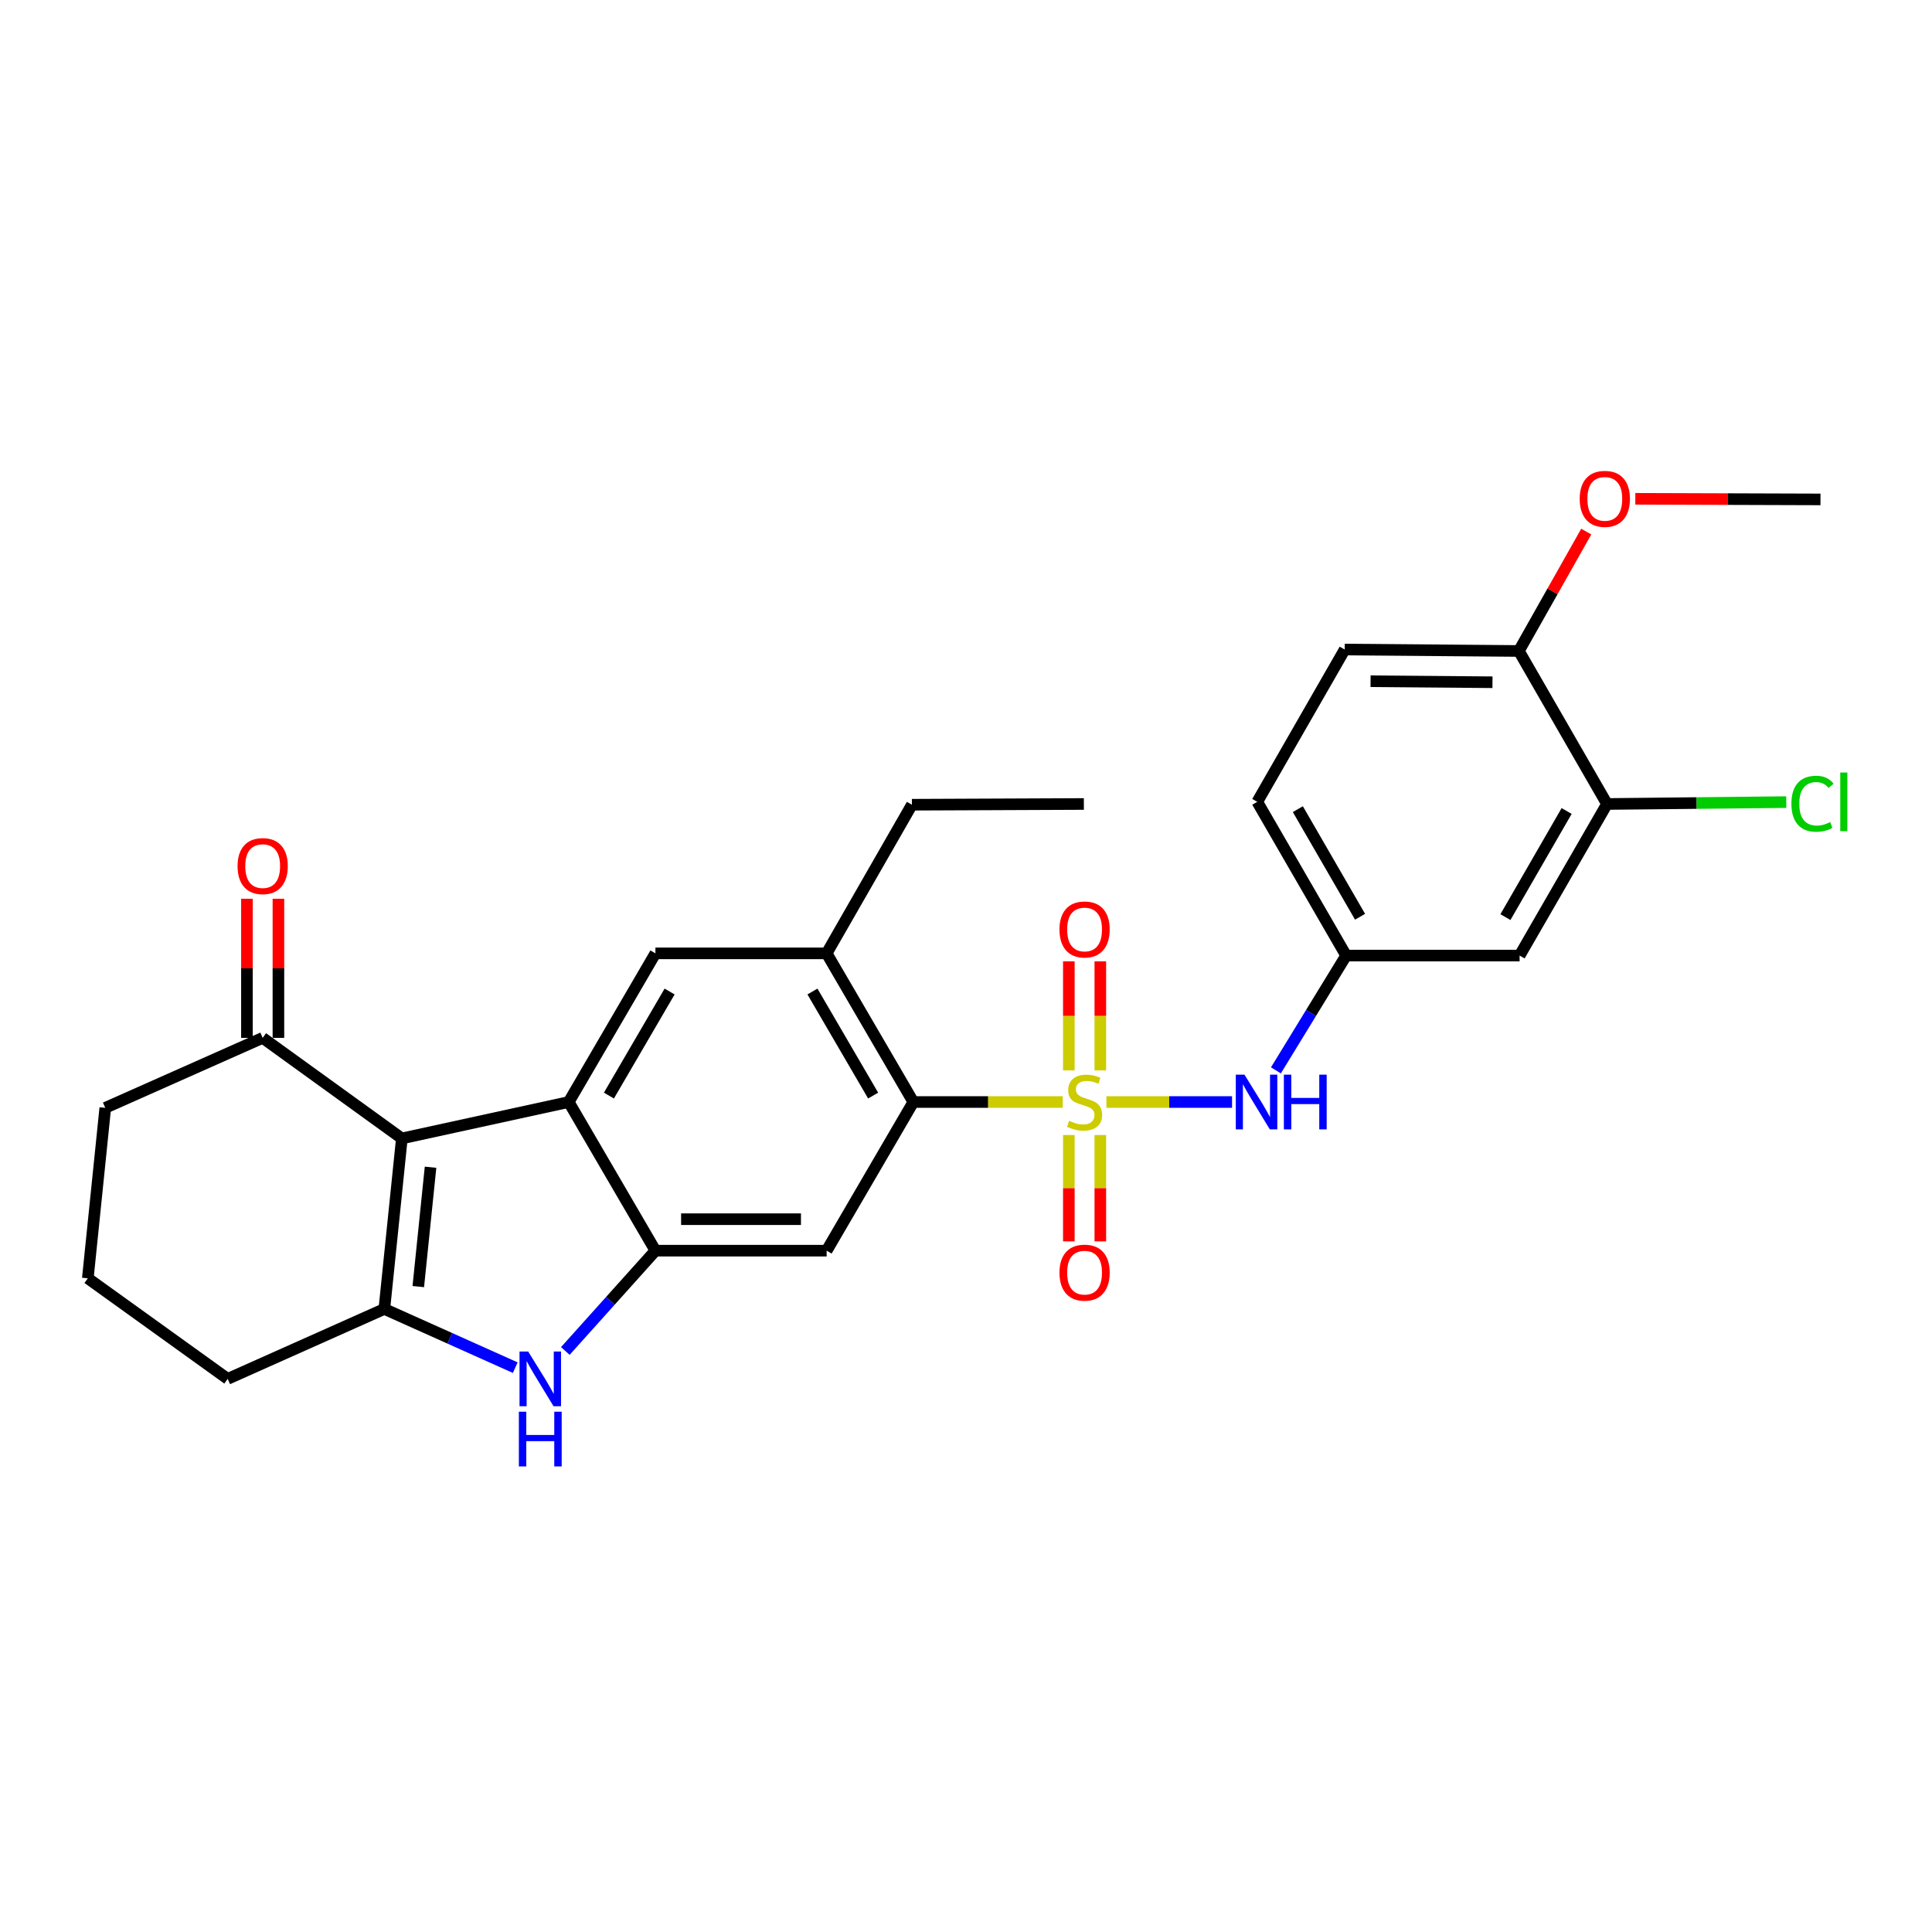 <?xml version='1.0' encoding='iso-8859-1'?>
<svg version='1.1' baseProfile='full'
              xmlns='http://www.w3.org/2000/svg'
                      xmlns:rdkit='http://www.rdkit.org/xml'
                      xmlns:xlink='http://www.w3.org/1999/xlink'
                  xml:space='preserve'
width='1000px' height='1000px' viewBox='0 0 1000 1000'>
<!-- END OF HEADER -->
<rect style='opacity:1.0;fill:#FFFFFF;stroke:none' width='1000' height='1000' x='0' y='0'> </rect>
<path class='bond-5' d='M 550.081,570.402 L 511.413,570.402' style='fill:none;fill-rule:evenodd;stroke:#CCCC00;stroke-width:6px;stroke-linecap:butt;stroke-linejoin:miter;stroke-opacity:1' />
<path class='bond-5' d='M 511.413,570.402 L 472.745,570.402' style='fill:none;fill-rule:evenodd;stroke:#000000;stroke-width:6px;stroke-linecap:butt;stroke-linejoin:miter;stroke-opacity:1' />
<path class='bond-7' d='M 572.682,570.402 L 605.194,570.402' style='fill:none;fill-rule:evenodd;stroke:#CCCC00;stroke-width:6px;stroke-linecap:butt;stroke-linejoin:miter;stroke-opacity:1' />
<path class='bond-7' d='M 605.194,570.402 L 637.707,570.402' style='fill:none;fill-rule:evenodd;stroke:#0000FF;stroke-width:6px;stroke-linecap:butt;stroke-linejoin:miter;stroke-opacity:1' />
<path class='bond-11' d='M 553.229,587.488 L 553.229,615.012' style='fill:none;fill-rule:evenodd;stroke:#CCCC00;stroke-width:6px;stroke-linecap:butt;stroke-linejoin:miter;stroke-opacity:1' />
<path class='bond-11' d='M 553.229,615.012 L 553.229,642.537' style='fill:none;fill-rule:evenodd;stroke:#FF0000;stroke-width:6px;stroke-linecap:butt;stroke-linejoin:miter;stroke-opacity:1' />
<path class='bond-11' d='M 569.525,587.488 L 569.525,615.012' style='fill:none;fill-rule:evenodd;stroke:#CCCC00;stroke-width:6px;stroke-linecap:butt;stroke-linejoin:miter;stroke-opacity:1' />
<path class='bond-11' d='M 569.525,615.012 L 569.525,642.537' style='fill:none;fill-rule:evenodd;stroke:#FF0000;stroke-width:6px;stroke-linecap:butt;stroke-linejoin:miter;stroke-opacity:1' />
<path class='bond-12' d='M 569.525,554.047 L 569.525,525.821' style='fill:none;fill-rule:evenodd;stroke:#CCCC00;stroke-width:6px;stroke-linecap:butt;stroke-linejoin:miter;stroke-opacity:1' />
<path class='bond-12' d='M 569.525,525.821 L 569.525,497.595' style='fill:none;fill-rule:evenodd;stroke:#FF0000;stroke-width:6px;stroke-linecap:butt;stroke-linejoin:miter;stroke-opacity:1' />
<path class='bond-12' d='M 553.229,554.047 L 553.229,525.821' style='fill:none;fill-rule:evenodd;stroke:#CCCC00;stroke-width:6px;stroke-linecap:butt;stroke-linejoin:miter;stroke-opacity:1' />
<path class='bond-12' d='M 553.229,525.821 L 553.229,497.595' style='fill:none;fill-rule:evenodd;stroke:#FF0000;stroke-width:6px;stroke-linecap:butt;stroke-linejoin:miter;stroke-opacity:1' />
<path class='bond-0' d='M 207.998,589.251 L 294.367,570.402' style='fill:none;fill-rule:evenodd;stroke:#000000;stroke-width:6px;stroke-linecap:butt;stroke-linejoin:miter;stroke-opacity:1' />
<path class='bond-10' d='M 207.998,589.251 L 135.961,537.203' style='fill:none;fill-rule:evenodd;stroke:#000000;stroke-width:6px;stroke-linecap:butt;stroke-linejoin:miter;stroke-opacity:1' />
<path class='bond-30' d='M 207.998,589.251 L 198.936,677.512' style='fill:none;fill-rule:evenodd;stroke:#000000;stroke-width:6px;stroke-linecap:butt;stroke-linejoin:miter;stroke-opacity:1' />
<path class='bond-30' d='M 222.849,604.154 L 216.506,665.937' style='fill:none;fill-rule:evenodd;stroke:#000000;stroke-width:6px;stroke-linecap:butt;stroke-linejoin:miter;stroke-opacity:1' />
<path class='bond-1' d='M 294.367,570.402 L 339.244,493.458' style='fill:none;fill-rule:evenodd;stroke:#000000;stroke-width:6px;stroke-linecap:butt;stroke-linejoin:miter;stroke-opacity:1' />
<path class='bond-1' d='M 315.175,567.07 L 346.589,513.209' style='fill:none;fill-rule:evenodd;stroke:#000000;stroke-width:6px;stroke-linecap:butt;stroke-linejoin:miter;stroke-opacity:1' />
<path class='bond-28' d='M 294.367,570.402 L 339.244,647.346' style='fill:none;fill-rule:evenodd;stroke:#000000;stroke-width:6px;stroke-linecap:butt;stroke-linejoin:miter;stroke-opacity:1' />
<path class='bond-2' d='M 198.936,677.512 L 232.815,692.705' style='fill:none;fill-rule:evenodd;stroke:#000000;stroke-width:6px;stroke-linecap:butt;stroke-linejoin:miter;stroke-opacity:1' />
<path class='bond-2' d='M 232.815,692.705 L 266.695,707.899' style='fill:none;fill-rule:evenodd;stroke:#0000FF;stroke-width:6px;stroke-linecap:butt;stroke-linejoin:miter;stroke-opacity:1' />
<path class='bond-19' d='M 198.936,677.512 L 117.854,713.707' style='fill:none;fill-rule:evenodd;stroke:#000000;stroke-width:6px;stroke-linecap:butt;stroke-linejoin:miter;stroke-opacity:1' />
<path class='bond-3' d='M 339.244,647.346 L 427.867,647.346' style='fill:none;fill-rule:evenodd;stroke:#000000;stroke-width:6px;stroke-linecap:butt;stroke-linejoin:miter;stroke-opacity:1' />
<path class='bond-3' d='M 352.538,631.05 L 414.574,631.05' style='fill:none;fill-rule:evenodd;stroke:#000000;stroke-width:6px;stroke-linecap:butt;stroke-linejoin:miter;stroke-opacity:1' />
<path class='bond-4' d='M 339.244,647.346 L 315.93,673.306' style='fill:none;fill-rule:evenodd;stroke:#000000;stroke-width:6px;stroke-linecap:butt;stroke-linejoin:miter;stroke-opacity:1' />
<path class='bond-4' d='M 315.93,673.306 L 292.616,699.265' style='fill:none;fill-rule:evenodd;stroke:#0000FF;stroke-width:6px;stroke-linecap:butt;stroke-linejoin:miter;stroke-opacity:1' />
<path class='bond-6' d='M 472.745,570.402 L 427.867,647.346' style='fill:none;fill-rule:evenodd;stroke:#000000;stroke-width:6px;stroke-linecap:butt;stroke-linejoin:miter;stroke-opacity:1' />
<path class='bond-9' d='M 472.745,570.402 L 427.867,493.458' style='fill:none;fill-rule:evenodd;stroke:#000000;stroke-width:6px;stroke-linecap:butt;stroke-linejoin:miter;stroke-opacity:1' />
<path class='bond-9' d='M 451.936,567.07 L 420.522,513.209' style='fill:none;fill-rule:evenodd;stroke:#000000;stroke-width:6px;stroke-linecap:butt;stroke-linejoin:miter;stroke-opacity:1' />
<path class='bond-15' d='M 660.411,554.02 L 678.586,524.314' style='fill:none;fill-rule:evenodd;stroke:#0000FF;stroke-width:6px;stroke-linecap:butt;stroke-linejoin:miter;stroke-opacity:1' />
<path class='bond-15' d='M 678.586,524.314 L 696.76,494.607' style='fill:none;fill-rule:evenodd;stroke:#000000;stroke-width:6px;stroke-linecap:butt;stroke-linejoin:miter;stroke-opacity:1' />
<path class='bond-8' d='M 339.244,493.458 L 427.867,493.458' style='fill:none;fill-rule:evenodd;stroke:#000000;stroke-width:6px;stroke-linecap:butt;stroke-linejoin:miter;stroke-opacity:1' />
<path class='bond-23' d='M 427.867,493.458 L 472.002,416.522' style='fill:none;fill-rule:evenodd;stroke:#000000;stroke-width:6px;stroke-linecap:butt;stroke-linejoin:miter;stroke-opacity:1' />
<path class='bond-17' d='M 144.109,537.203 L 144.109,501.199' style='fill:none;fill-rule:evenodd;stroke:#000000;stroke-width:6px;stroke-linecap:butt;stroke-linejoin:miter;stroke-opacity:1' />
<path class='bond-17' d='M 144.109,501.199 L 144.109,465.194' style='fill:none;fill-rule:evenodd;stroke:#FF0000;stroke-width:6px;stroke-linecap:butt;stroke-linejoin:miter;stroke-opacity:1' />
<path class='bond-17' d='M 127.813,537.203 L 127.813,501.199' style='fill:none;fill-rule:evenodd;stroke:#000000;stroke-width:6px;stroke-linecap:butt;stroke-linejoin:miter;stroke-opacity:1' />
<path class='bond-17' d='M 127.813,501.199 L 127.813,465.194' style='fill:none;fill-rule:evenodd;stroke:#FF0000;stroke-width:6px;stroke-linecap:butt;stroke-linejoin:miter;stroke-opacity:1' />
<path class='bond-24' d='M 135.961,537.203 L 54.49,573.417' style='fill:none;fill-rule:evenodd;stroke:#000000;stroke-width:6px;stroke-linecap:butt;stroke-linejoin:miter;stroke-opacity:1' />
<path class='bond-13' d='M 831.791,416.142 L 786.542,494.607' style='fill:none;fill-rule:evenodd;stroke:#000000;stroke-width:6px;stroke-linecap:butt;stroke-linejoin:miter;stroke-opacity:1' />
<path class='bond-13' d='M 810.887,419.771 L 779.213,474.697' style='fill:none;fill-rule:evenodd;stroke:#000000;stroke-width:6px;stroke-linecap:butt;stroke-linejoin:miter;stroke-opacity:1' />
<path class='bond-20' d='M 831.791,416.142 L 878.181,415.656' style='fill:none;fill-rule:evenodd;stroke:#000000;stroke-width:6px;stroke-linecap:butt;stroke-linejoin:miter;stroke-opacity:1' />
<path class='bond-20' d='M 878.181,415.656 L 924.57,415.171' style='fill:none;fill-rule:evenodd;stroke:#00CC00;stroke-width:6px;stroke-linecap:butt;stroke-linejoin:miter;stroke-opacity:1' />
<path class='bond-29' d='M 831.791,416.142 L 786.162,336.944' style='fill:none;fill-rule:evenodd;stroke:#000000;stroke-width:6px;stroke-linecap:butt;stroke-linejoin:miter;stroke-opacity:1' />
<path class='bond-14' d='M 786.542,494.607 L 696.76,494.607' style='fill:none;fill-rule:evenodd;stroke:#000000;stroke-width:6px;stroke-linecap:butt;stroke-linejoin:miter;stroke-opacity:1' />
<path class='bond-21' d='M 696.76,494.607 L 650.751,415.028' style='fill:none;fill-rule:evenodd;stroke:#000000;stroke-width:6px;stroke-linecap:butt;stroke-linejoin:miter;stroke-opacity:1' />
<path class='bond-21' d='M 703.967,474.514 L 671.76,418.809' style='fill:none;fill-rule:evenodd;stroke:#000000;stroke-width:6px;stroke-linecap:butt;stroke-linejoin:miter;stroke-opacity:1' />
<path class='bond-16' d='M 786.162,336.944 L 696.018,336.201' style='fill:none;fill-rule:evenodd;stroke:#000000;stroke-width:6px;stroke-linecap:butt;stroke-linejoin:miter;stroke-opacity:1' />
<path class='bond-16' d='M 772.506,353.128 L 709.405,352.608' style='fill:none;fill-rule:evenodd;stroke:#000000;stroke-width:6px;stroke-linecap:butt;stroke-linejoin:miter;stroke-opacity:1' />
<path class='bond-22' d='M 786.162,336.944 L 803.602,306.046' style='fill:none;fill-rule:evenodd;stroke:#000000;stroke-width:6px;stroke-linecap:butt;stroke-linejoin:miter;stroke-opacity:1' />
<path class='bond-22' d='M 803.602,306.046 L 821.042,275.148' style='fill:none;fill-rule:evenodd;stroke:#FF0000;stroke-width:6px;stroke-linecap:butt;stroke-linejoin:miter;stroke-opacity:1' />
<path class='bond-18' d='M 696.018,336.201 L 650.751,415.028' style='fill:none;fill-rule:evenodd;stroke:#000000;stroke-width:6px;stroke-linecap:butt;stroke-linejoin:miter;stroke-opacity:1' />
<path class='bond-25' d='M 117.854,713.707 L 45.455,661.65' style='fill:none;fill-rule:evenodd;stroke:#000000;stroke-width:6px;stroke-linecap:butt;stroke-linejoin:miter;stroke-opacity:1' />
<path class='bond-26' d='M 846.441,258.178 L 894.359,258.337' style='fill:none;fill-rule:evenodd;stroke:#FF0000;stroke-width:6px;stroke-linecap:butt;stroke-linejoin:miter;stroke-opacity:1' />
<path class='bond-26' d='M 894.359,258.337 L 942.278,258.496' style='fill:none;fill-rule:evenodd;stroke:#000000;stroke-width:6px;stroke-linecap:butt;stroke-linejoin:miter;stroke-opacity:1' />
<path class='bond-27' d='M 472.002,416.522 L 561.006,416.142' style='fill:none;fill-rule:evenodd;stroke:#000000;stroke-width:6px;stroke-linecap:butt;stroke-linejoin:miter;stroke-opacity:1' />
<path class='bond-31' d='M 54.49,573.417 L 45.455,661.65' style='fill:none;fill-rule:evenodd;stroke:#000000;stroke-width:6px;stroke-linecap:butt;stroke-linejoin:miter;stroke-opacity:1' />
<path  class='atom-0' d='M 553.377 580.122
Q 553.697 580.242, 555.017 580.802
Q 556.337 581.362, 557.777 581.722
Q 559.257 582.042, 560.697 582.042
Q 563.377 582.042, 564.937 580.762
Q 566.497 579.442, 566.497 577.162
Q 566.497 575.602, 565.697 574.642
Q 564.937 573.682, 563.737 573.162
Q 562.537 572.642, 560.537 572.042
Q 558.017 571.282, 556.497 570.562
Q 555.017 569.842, 553.937 568.322
Q 552.897 566.802, 552.897 564.242
Q 552.897 560.682, 555.297 558.482
Q 557.737 556.282, 562.537 556.282
Q 565.817 556.282, 569.537 557.842
L 568.617 560.922
Q 565.217 559.522, 562.657 559.522
Q 559.897 559.522, 558.377 560.682
Q 556.857 561.802, 556.897 563.762
Q 556.897 565.282, 557.657 566.202
Q 558.457 567.122, 559.577 567.642
Q 560.737 568.162, 562.657 568.762
Q 565.217 569.562, 566.737 570.362
Q 568.257 571.162, 569.337 572.802
Q 570.457 574.402, 570.457 577.162
Q 570.457 581.082, 567.817 583.202
Q 565.217 585.282, 560.857 585.282
Q 558.337 585.282, 556.417 584.722
Q 554.537 584.202, 552.297 583.282
L 553.377 580.122
' fill='#CCCC00'/>
<path  class='atom-5' d='M 273.386 699.547
L 282.666 714.547
Q 283.586 716.027, 285.066 718.707
Q 286.546 721.387, 286.626 721.547
L 286.626 699.547
L 290.386 699.547
L 290.386 727.867
L 286.506 727.867
L 276.546 711.467
Q 275.386 709.547, 274.146 707.347
Q 272.946 705.147, 272.586 704.467
L 272.586 727.867
L 268.906 727.867
L 268.906 699.547
L 273.386 699.547
' fill='#0000FF'/>
<path  class='atom-5' d='M 268.566 730.699
L 272.406 730.699
L 272.406 742.739
L 286.886 742.739
L 286.886 730.699
L 290.726 730.699
L 290.726 759.019
L 286.886 759.019
L 286.886 745.939
L 272.406 745.939
L 272.406 759.019
L 268.566 759.019
L 268.566 730.699
' fill='#0000FF'/>
<path  class='atom-8' d='M 644.129 556.242
L 653.409 571.242
Q 654.329 572.722, 655.809 575.402
Q 657.289 578.082, 657.369 578.242
L 657.369 556.242
L 661.129 556.242
L 661.129 584.562
L 657.249 584.562
L 647.289 568.162
Q 646.129 566.242, 644.889 564.042
Q 643.689 561.842, 643.329 561.162
L 643.329 584.562
L 639.649 584.562
L 639.649 556.242
L 644.129 556.242
' fill='#0000FF'/>
<path  class='atom-8' d='M 664.529 556.242
L 668.369 556.242
L 668.369 568.282
L 682.849 568.282
L 682.849 556.242
L 686.689 556.242
L 686.689 584.562
L 682.849 584.562
L 682.849 571.482
L 668.369 571.482
L 668.369 584.562
L 664.529 584.562
L 664.529 556.242
' fill='#0000FF'/>
<path  class='atom-12' d='M 548.377 658.716
Q 548.377 651.916, 551.737 648.116
Q 555.097 644.316, 561.377 644.316
Q 567.657 644.316, 571.017 648.116
Q 574.377 651.916, 574.377 658.716
Q 574.377 665.596, 570.977 669.516
Q 567.577 673.396, 561.377 673.396
Q 555.137 673.396, 551.737 669.516
Q 548.377 665.636, 548.377 658.716
M 561.377 670.196
Q 565.697 670.196, 568.017 667.316
Q 570.377 664.396, 570.377 658.716
Q 570.377 653.156, 568.017 650.356
Q 565.697 647.516, 561.377 647.516
Q 557.057 647.516, 554.697 650.316
Q 552.377 653.116, 552.377 658.716
Q 552.377 664.436, 554.697 667.316
Q 557.057 670.196, 561.377 670.196
' fill='#FF0000'/>
<path  class='atom-13' d='M 548.377 481.089
Q 548.377 474.289, 551.737 470.489
Q 555.097 466.689, 561.377 466.689
Q 567.657 466.689, 571.017 470.489
Q 574.377 474.289, 574.377 481.089
Q 574.377 487.969, 570.977 491.889
Q 567.577 495.769, 561.377 495.769
Q 555.137 495.769, 551.737 491.889
Q 548.377 488.009, 548.377 481.089
M 561.377 492.569
Q 565.697 492.569, 568.017 489.689
Q 570.377 486.769, 570.377 481.089
Q 570.377 475.529, 568.017 472.729
Q 565.697 469.889, 561.377 469.889
Q 557.057 469.889, 554.697 472.689
Q 552.377 475.489, 552.377 481.089
Q 552.377 486.809, 554.697 489.689
Q 557.057 492.569, 561.377 492.569
' fill='#FF0000'/>
<path  class='atom-18' d='M 122.961 448.289
Q 122.961 441.489, 126.321 437.689
Q 129.681 433.889, 135.961 433.889
Q 142.241 433.889, 145.601 437.689
Q 148.961 441.489, 148.961 448.289
Q 148.961 455.169, 145.561 459.089
Q 142.161 462.969, 135.961 462.969
Q 129.721 462.969, 126.321 459.089
Q 122.961 455.209, 122.961 448.289
M 135.961 459.769
Q 140.281 459.769, 142.601 456.889
Q 144.961 453.969, 144.961 448.289
Q 144.961 442.729, 142.601 439.929
Q 140.281 437.089, 135.961 437.089
Q 131.641 437.089, 129.281 439.889
Q 126.961 442.689, 126.961 448.289
Q 126.961 454.009, 129.281 456.889
Q 131.641 459.769, 135.961 459.769
' fill='#FF0000'/>
<path  class='atom-21' d='M 927.229 416.008
Q 927.229 408.968, 930.509 405.288
Q 933.829 401.568, 940.109 401.568
Q 945.949 401.568, 949.069 405.688
L 946.429 407.848
Q 944.149 404.848, 940.109 404.848
Q 935.829 404.848, 933.549 407.728
Q 931.309 410.568, 931.309 416.008
Q 931.309 421.608, 933.629 424.488
Q 935.989 427.368, 940.549 427.368
Q 943.669 427.368, 947.309 425.488
L 948.429 428.488
Q 946.949 429.448, 944.709 430.008
Q 942.469 430.568, 939.989 430.568
Q 933.829 430.568, 930.509 426.808
Q 927.229 423.048, 927.229 416.008
' fill='#00CC00'/>
<path  class='atom-21' d='M 952.509 399.848
L 956.189 399.848
L 956.189 430.208
L 952.509 430.208
L 952.509 399.848
' fill='#00CC00'/>
<path  class='atom-23' d='M 817.65 258.205
Q 817.65 251.405, 821.01 247.605
Q 824.37 243.805, 830.65 243.805
Q 836.93 243.805, 840.29 247.605
Q 843.65 251.405, 843.65 258.205
Q 843.65 265.085, 840.25 269.005
Q 836.85 272.885, 830.65 272.885
Q 824.41 272.885, 821.01 269.005
Q 817.65 265.125, 817.65 258.205
M 830.65 269.685
Q 834.97 269.685, 837.29 266.805
Q 839.65 263.885, 839.65 258.205
Q 839.65 252.645, 837.29 249.845
Q 834.97 247.005, 830.65 247.005
Q 826.33 247.005, 823.97 249.805
Q 821.65 252.605, 821.65 258.205
Q 821.65 263.925, 823.97 266.805
Q 826.33 269.685, 830.65 269.685
' fill='#FF0000'/>
</svg>
